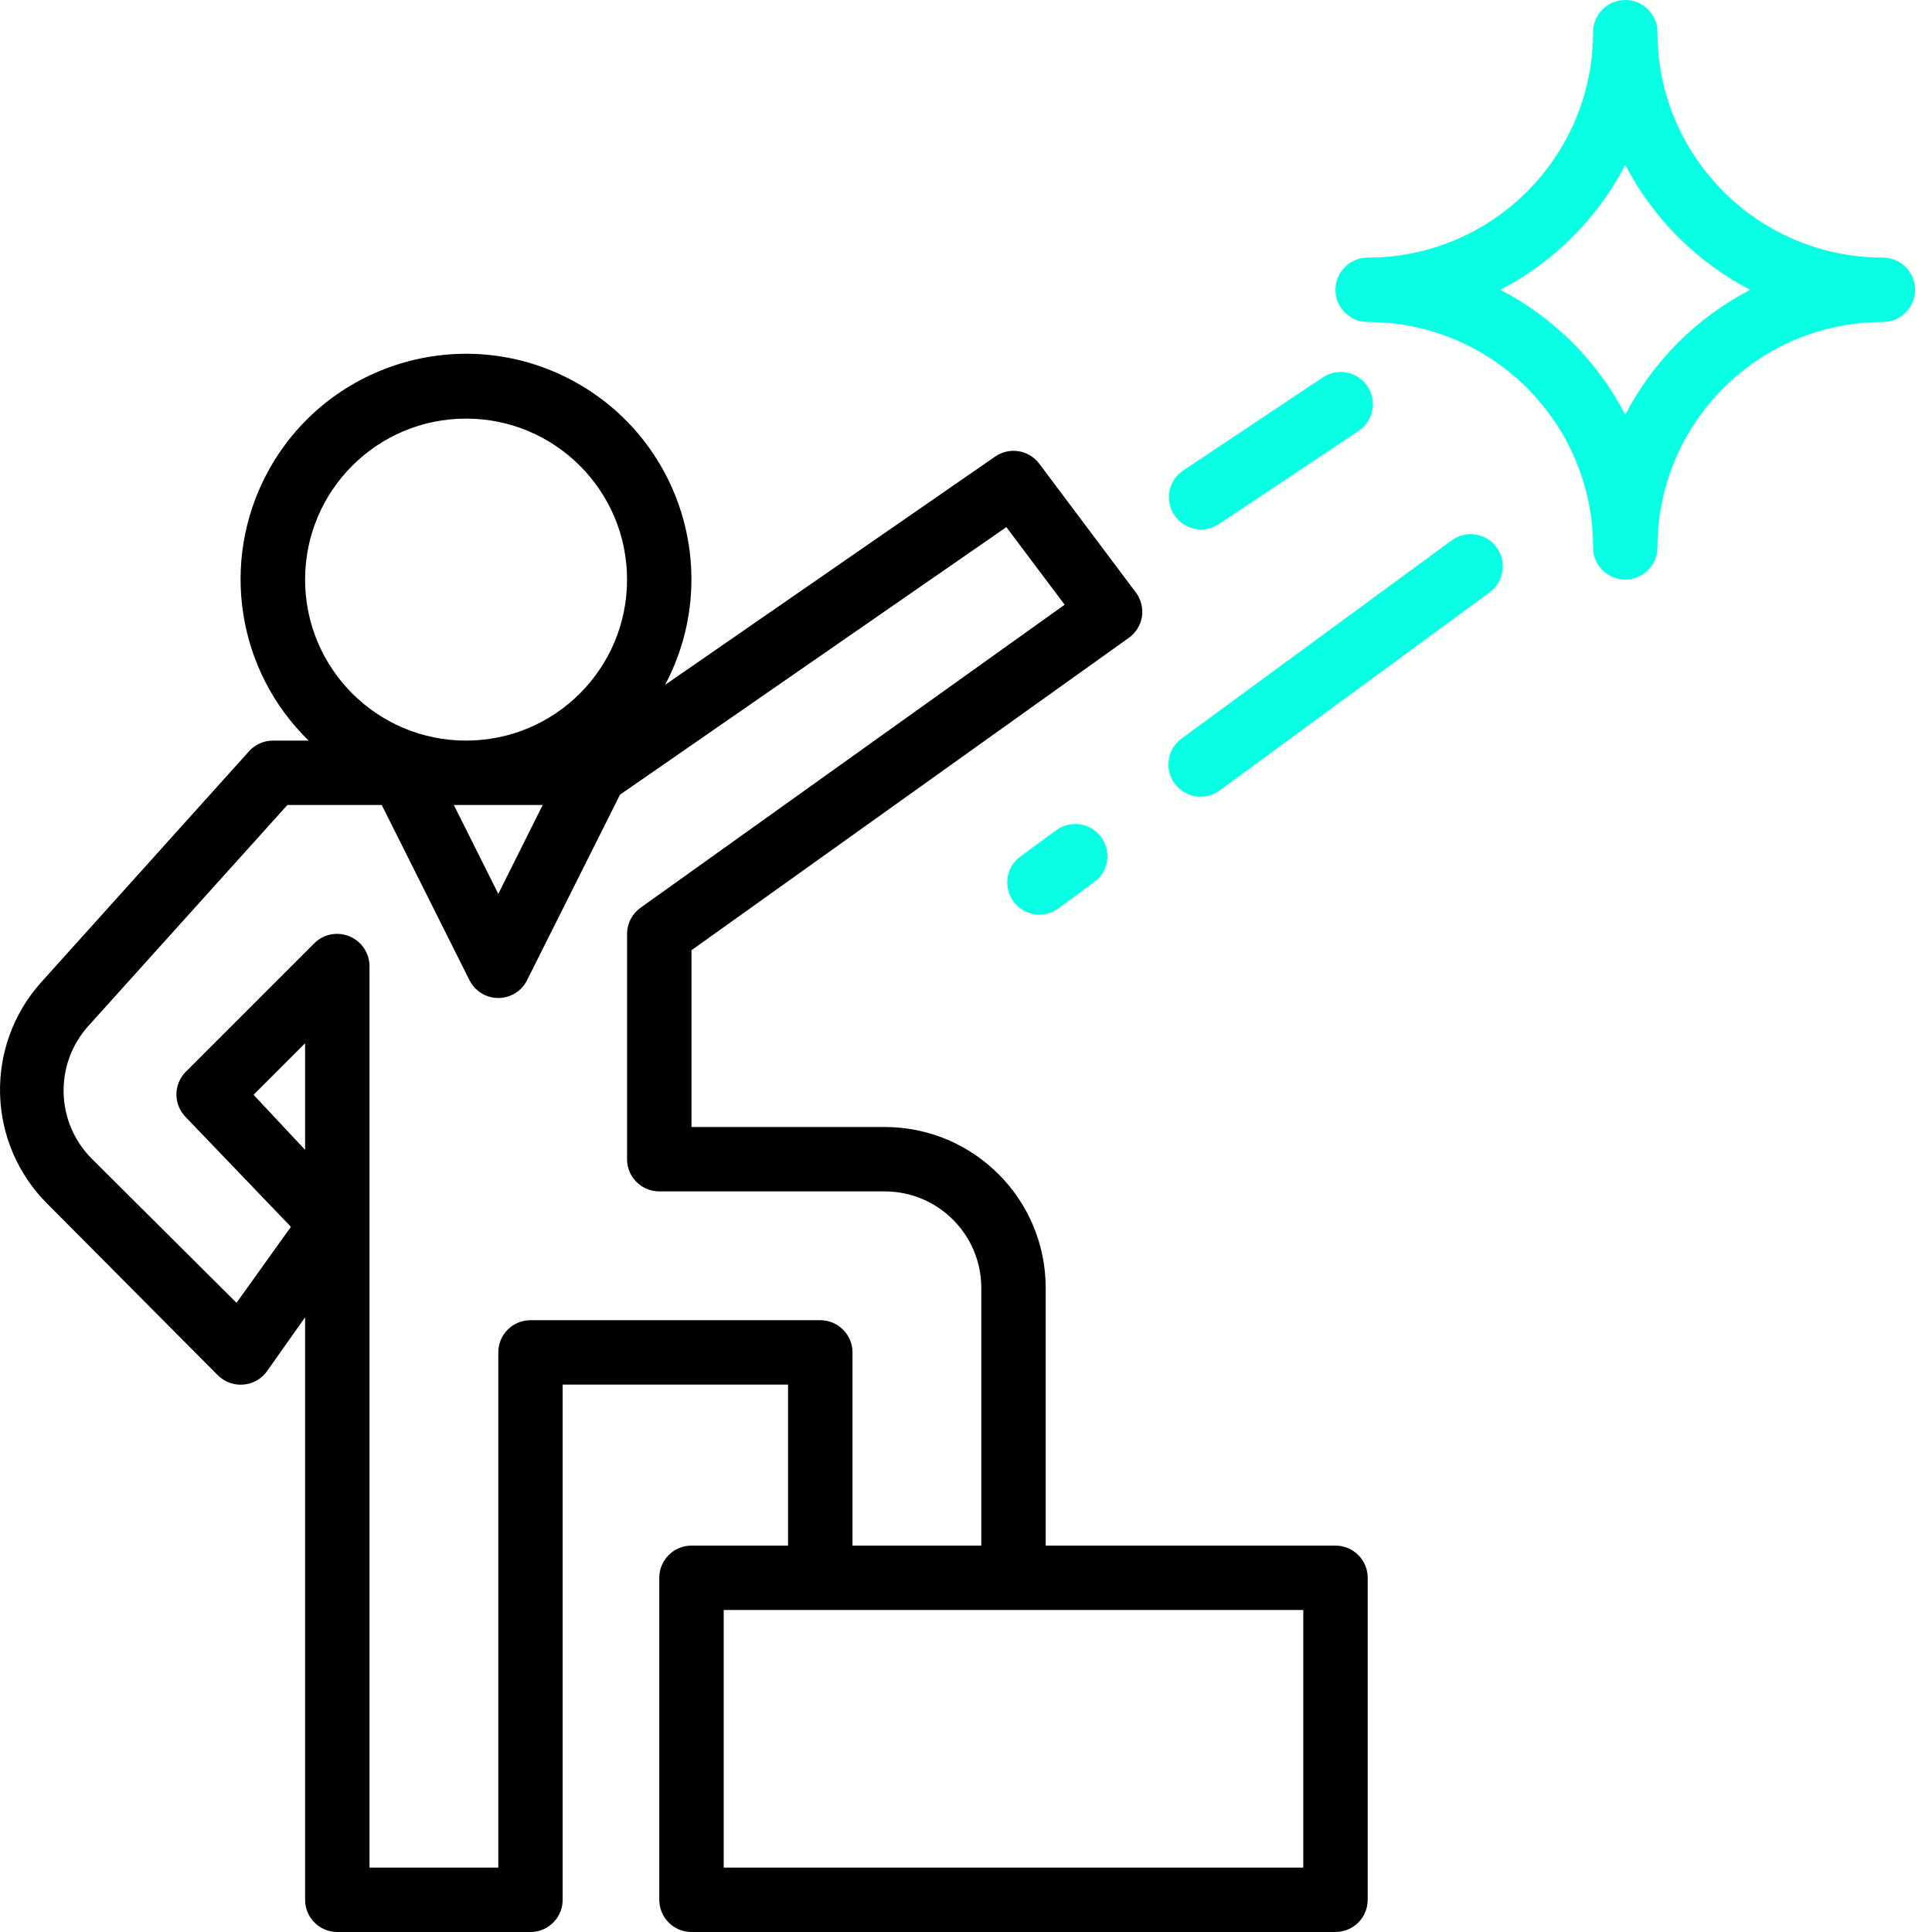 <svg width="48" height="48" viewBox="0 0 48 48" fill="none" xmlns="http://www.w3.org/2000/svg">
<path d="M33.179 38.4H25.98V32C25.98 29.791 24.189 28 21.98 28H17.18V23.608L28.044 15.848C28.22 15.723 28.338 15.533 28.372 15.32C28.403 15.108 28.349 14.892 28.22 14.72L25.82 11.52C25.561 11.176 25.077 11.098 24.724 11.344L16.523 17.016C17.974 14.284 16.934 10.894 14.203 9.444C11.471 7.994 8.081 9.033 6.631 11.765C5.465 13.962 5.887 16.664 7.668 18.4H6.78C6.554 18.401 6.339 18.496 6.188 18.664L1.02 24.408C-0.399 25.993 -0.329 28.412 1.18 29.912L5.412 34.168C5.578 34.334 5.809 34.419 6.044 34.4C6.281 34.382 6.498 34.259 6.636 34.064L7.58 32.728V47.2C7.58 47.642 7.938 48 8.38 48H13.18C13.621 48 13.979 47.642 13.979 47.2V34.4H19.579V38.4H17.18C16.738 38.4 16.38 38.758 16.38 39.2V47.2C16.38 47.642 16.738 48 17.18 48H33.179C33.621 48 33.98 47.642 33.98 47.2V39.2C33.98 38.758 33.621 38.4 33.179 38.4ZM7.58 14.4C7.58 12.191 9.37 10.4 11.579 10.4C13.789 10.4 15.579 12.191 15.579 14.4C15.579 16.609 13.789 18.4 11.579 18.4C9.37 18.4 7.58 16.609 7.58 14.4ZM13.483 20L12.38 22.208L11.275 20H13.483ZM7.58 28.568L6.3 27.2L7.58 25.92V28.568ZM13.18 32.8C12.738 32.8 12.38 33.158 12.38 33.6V46.4H9.18V24C9.178 23.677 8.982 23.387 8.684 23.264C8.386 23.139 8.042 23.205 7.812 23.432L4.612 26.632C4.307 26.943 4.307 27.441 4.612 27.752L7.228 30.48L5.876 32.368L2.292 28.8C1.378 27.896 1.339 26.432 2.204 25.48L7.14 20H9.484L11.668 24.36C11.869 24.753 12.351 24.909 12.744 24.707C12.894 24.631 13.015 24.509 13.091 24.36L15.403 19.744L25.003 13.096L26.451 15.024L15.915 22.552C15.706 22.701 15.581 22.942 15.579 23.2V28.8C15.579 29.242 15.938 29.6 16.38 29.6H21.98C23.305 29.6 24.38 30.674 24.38 32V38.4H21.18V33.6C21.18 33.158 20.821 32.8 20.38 32.8H13.18ZM32.38 46.4H17.98V40H32.38V46.4Z" fill="black"/>
<path d="M46.779 6.4C43.687 6.4 41.179 3.893 41.179 0.8C41.179 0.358 40.821 0 40.38 0C39.938 0 39.58 0.358 39.58 0.8C39.58 3.893 37.072 6.4 33.98 6.4C33.538 6.4 33.179 6.758 33.179 7.2C33.179 7.642 33.538 8 33.98 8C37.072 8 39.58 10.507 39.58 13.6C39.58 14.042 39.938 14.4 40.38 14.4C40.821 14.4 41.179 14.042 41.179 13.6C41.179 10.507 43.687 8 46.779 8C47.221 8 47.58 7.642 47.58 7.2C47.58 6.758 47.221 6.4 46.779 6.4ZM40.38 10.304C39.69 8.974 38.606 7.89 37.276 7.2C38.605 6.51 39.69 5.426 40.38 4.096C41.069 5.426 42.154 6.51 43.483 7.2C42.154 7.89 41.069 8.974 40.38 10.304Z" fill="#08FFE3"/>
<path d="M26.241 20.626L25.351 21.279C24.995 21.54 24.918 22.041 25.179 22.397C25.44 22.753 25.941 22.83 26.297 22.569L27.187 21.916C27.544 21.655 27.621 21.154 27.359 20.798C27.098 20.442 26.598 20.365 26.241 20.626Z" fill="#08FFE3"/>
<path d="M36.064 13.427L29.356 18.349C29 18.61 28.923 19.111 29.184 19.467C29.446 19.823 29.947 19.9 30.303 19.639L37.01 14.717C37.367 14.455 37.443 13.955 37.182 13.598C36.921 13.242 36.42 13.165 36.064 13.427Z" fill="#08FFE3"/>
<path d="M32.866 9.376L29.398 11.688C29.03 11.934 28.931 12.43 29.176 12.798C29.421 13.165 29.918 13.265 30.285 13.02L33.753 10.708C34.121 10.463 34.22 9.966 33.975 9.598C33.73 9.231 33.233 9.131 32.866 9.376Z" fill="#08FFE3"/>
</svg>
